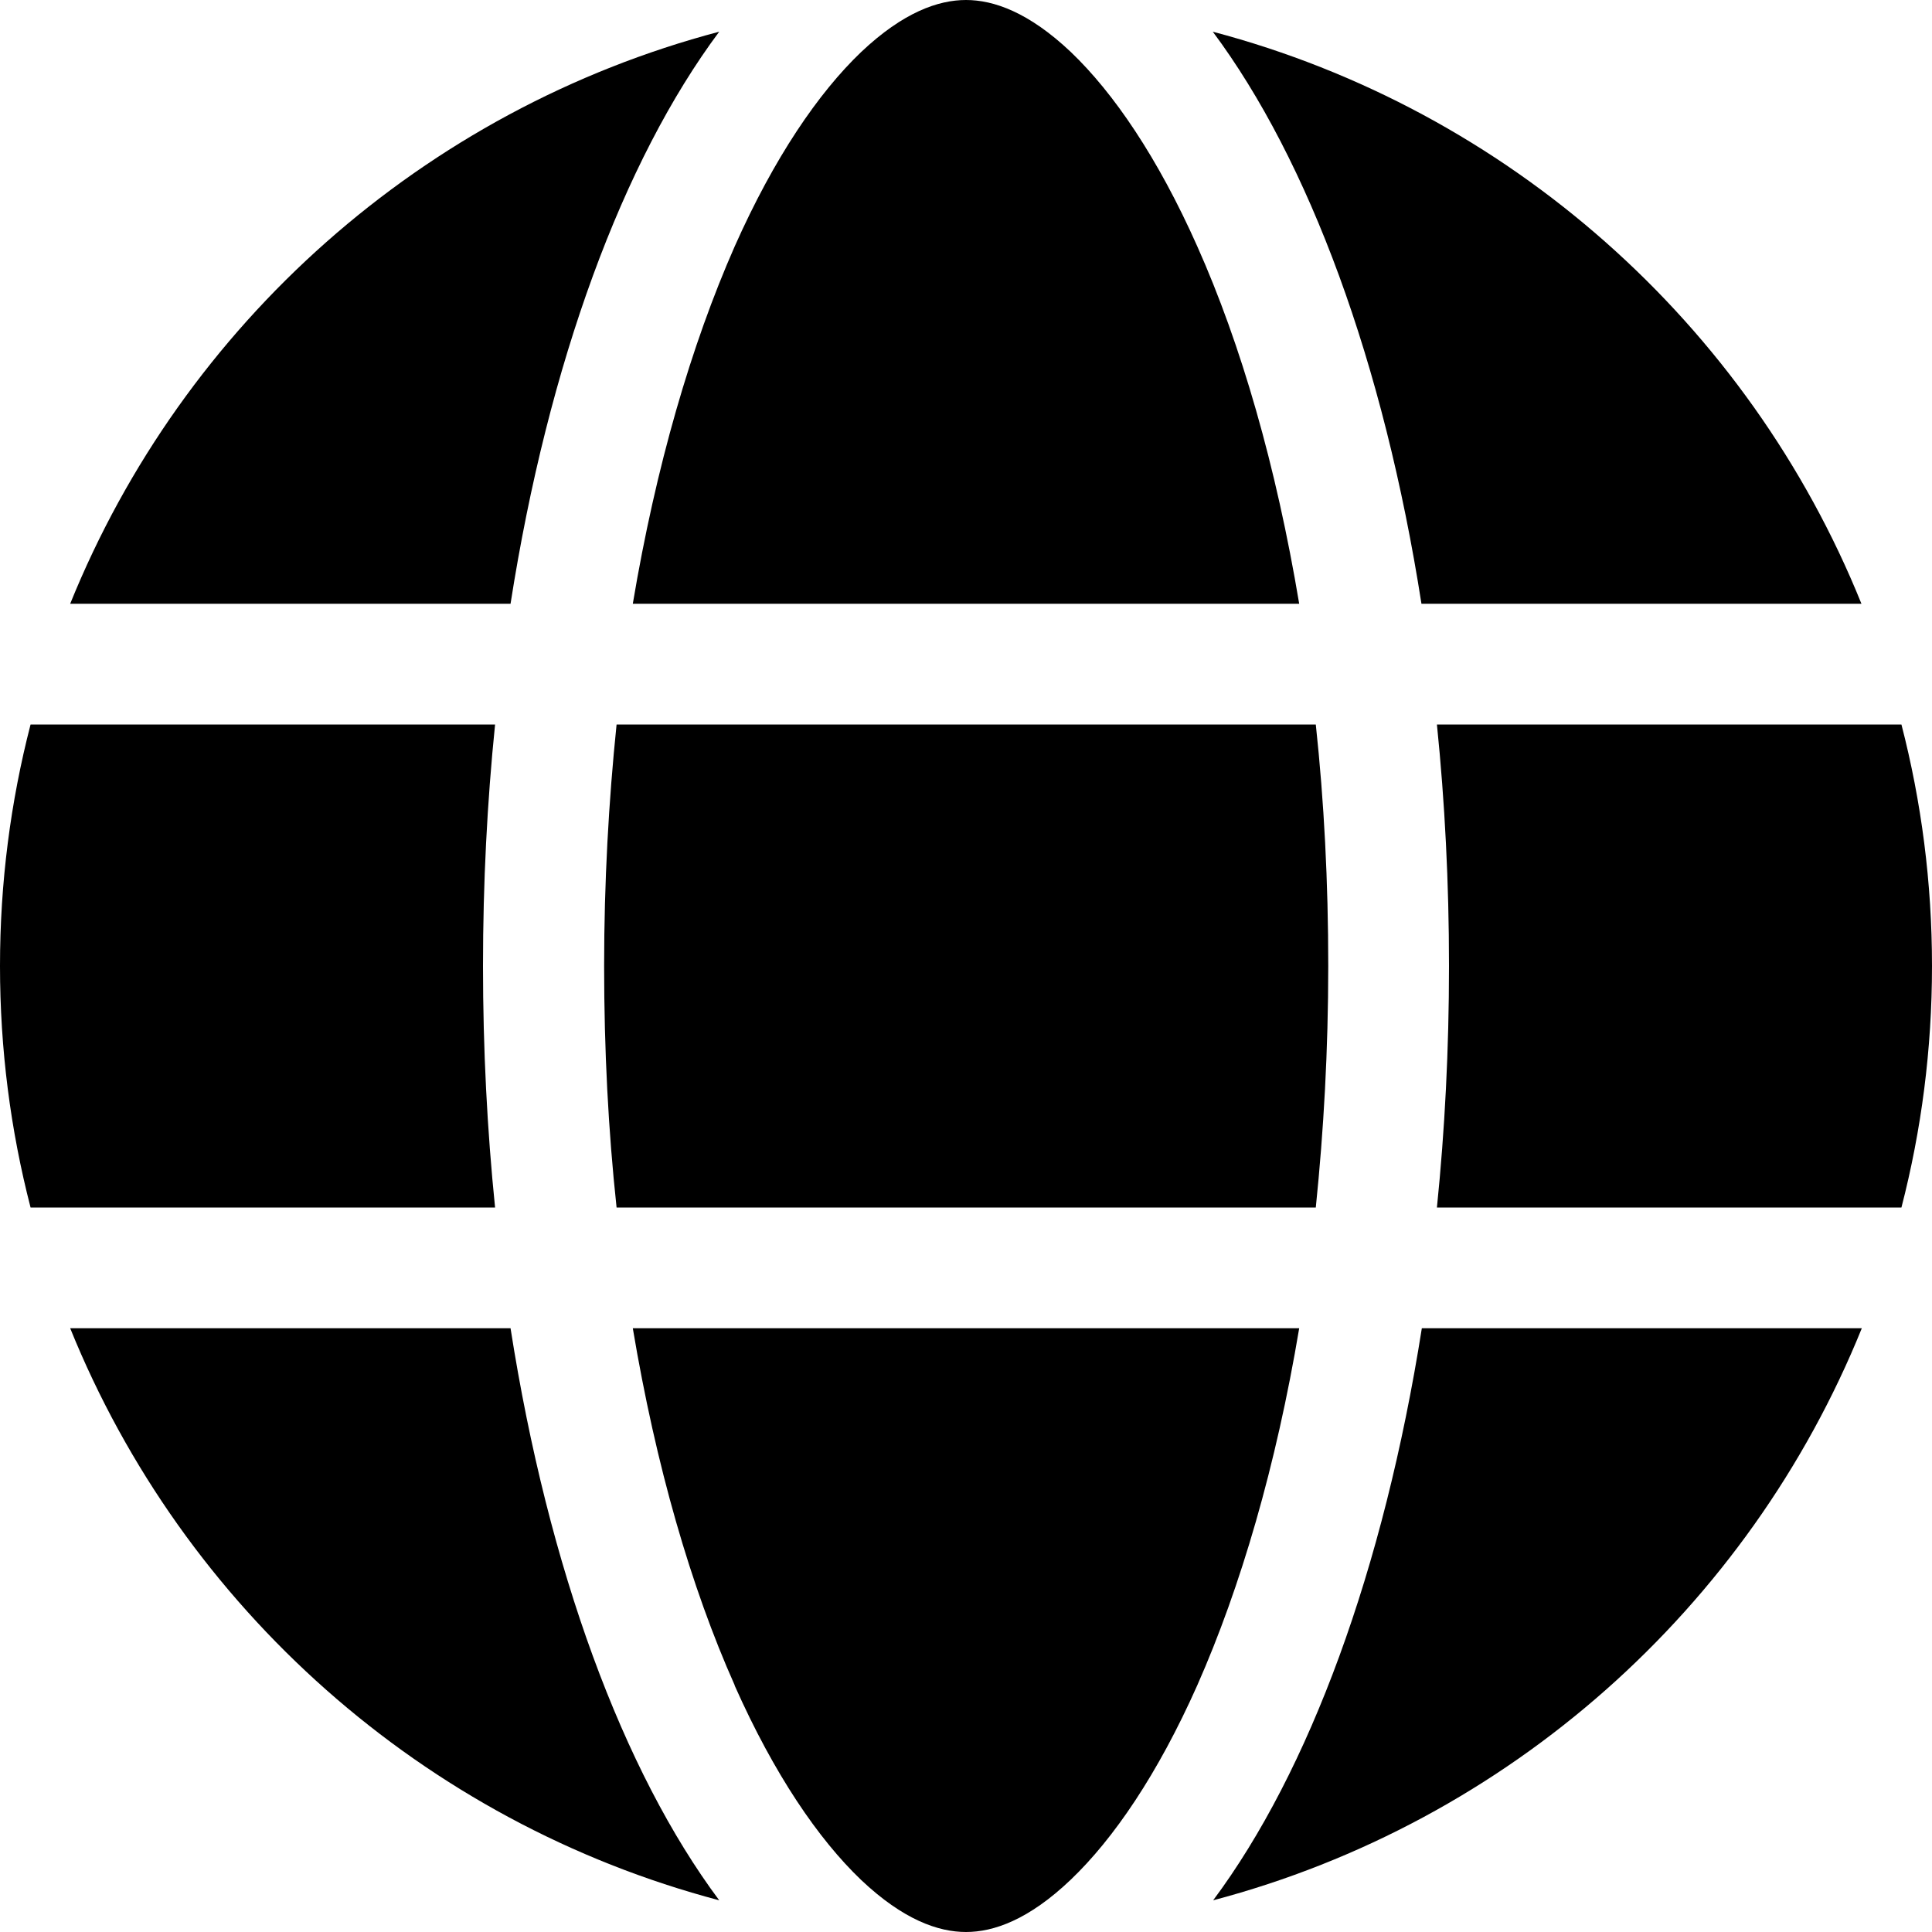<svg xmlns="http://www.w3.org/2000/svg" height="24" width="24" viewBox="0 0 512 512"><!--!Font Awesome Free 6.7.2 by @fontawesome - https://fontawesome.com License - https://fontawesome.com/license/free Copyright 2025 Fonticons, Inc.--><path d="M352 256c0 22.2-1.2 43.6-3.3 64l-185.3 0c-2.2-20.4-3.3-41.8-3.3-64s1.2-43.6 3.3-64l185.3 0c2.2 20.4 3.3 41.8 3.3 64zm28.8-64l123.1 0c5.3 20.5 8.1 41.9 8.1 64s-2.8 43.5-8.1 64l-123.1 0c2.1-20.6 3.2-42 3.2-64s-1.1-43.4-3.2-64zm112.6-32l-116.7 0c-10-63.9-29.8-117.4-55.3-151.6c78.3 20.7 142 77.5 171.9 151.6zm-149.1 0l-176.6 0c6.1-36.4 15.5-68.6 27-94.7c10.5-23.6 22.2-40.7 33.5-51.5C239.4 3.2 248.7 0 256 0s16.6 3.2 27.8 13.8c11.3 10.8 23 27.9 33.5 51.5c11.6 26 20.9 58.2 27 94.7zm-209 0L18.6 160C48.6 85.9 112.2 29.1 190.6 8.4C165.1 42.6 145.3 96.1 135.3 160zM8.1 192l123.1 0c-2.1 20.6-3.2 42-3.2 64s1.1 43.4 3.2 64L8.1 320C2.8 299.5 0 278.1 0 256s2.8-43.5 8.1-64zM194.7 446.6c-11.6-26-20.9-58.2-27-94.6l176.6 0c-6.1 36.4-15.5 68.6-27 94.6c-10.5 23.6-22.2 40.7-33.5 51.5C272.6 508.8 263.3 512 256 512s-16.6-3.2-27.8-13.8c-11.3-10.8-23-27.9-33.5-51.5zM135.3 352c10 63.9 29.8 117.4 55.3 151.6C112.2 482.9 48.6 426.1 18.6 352l116.7 0zm358.1 0c-30 74.1-93.6 130.9-171.9 151.6c25.5-34.2 45.2-87.7 55.3-151.6l116.7 0z"/></svg>
